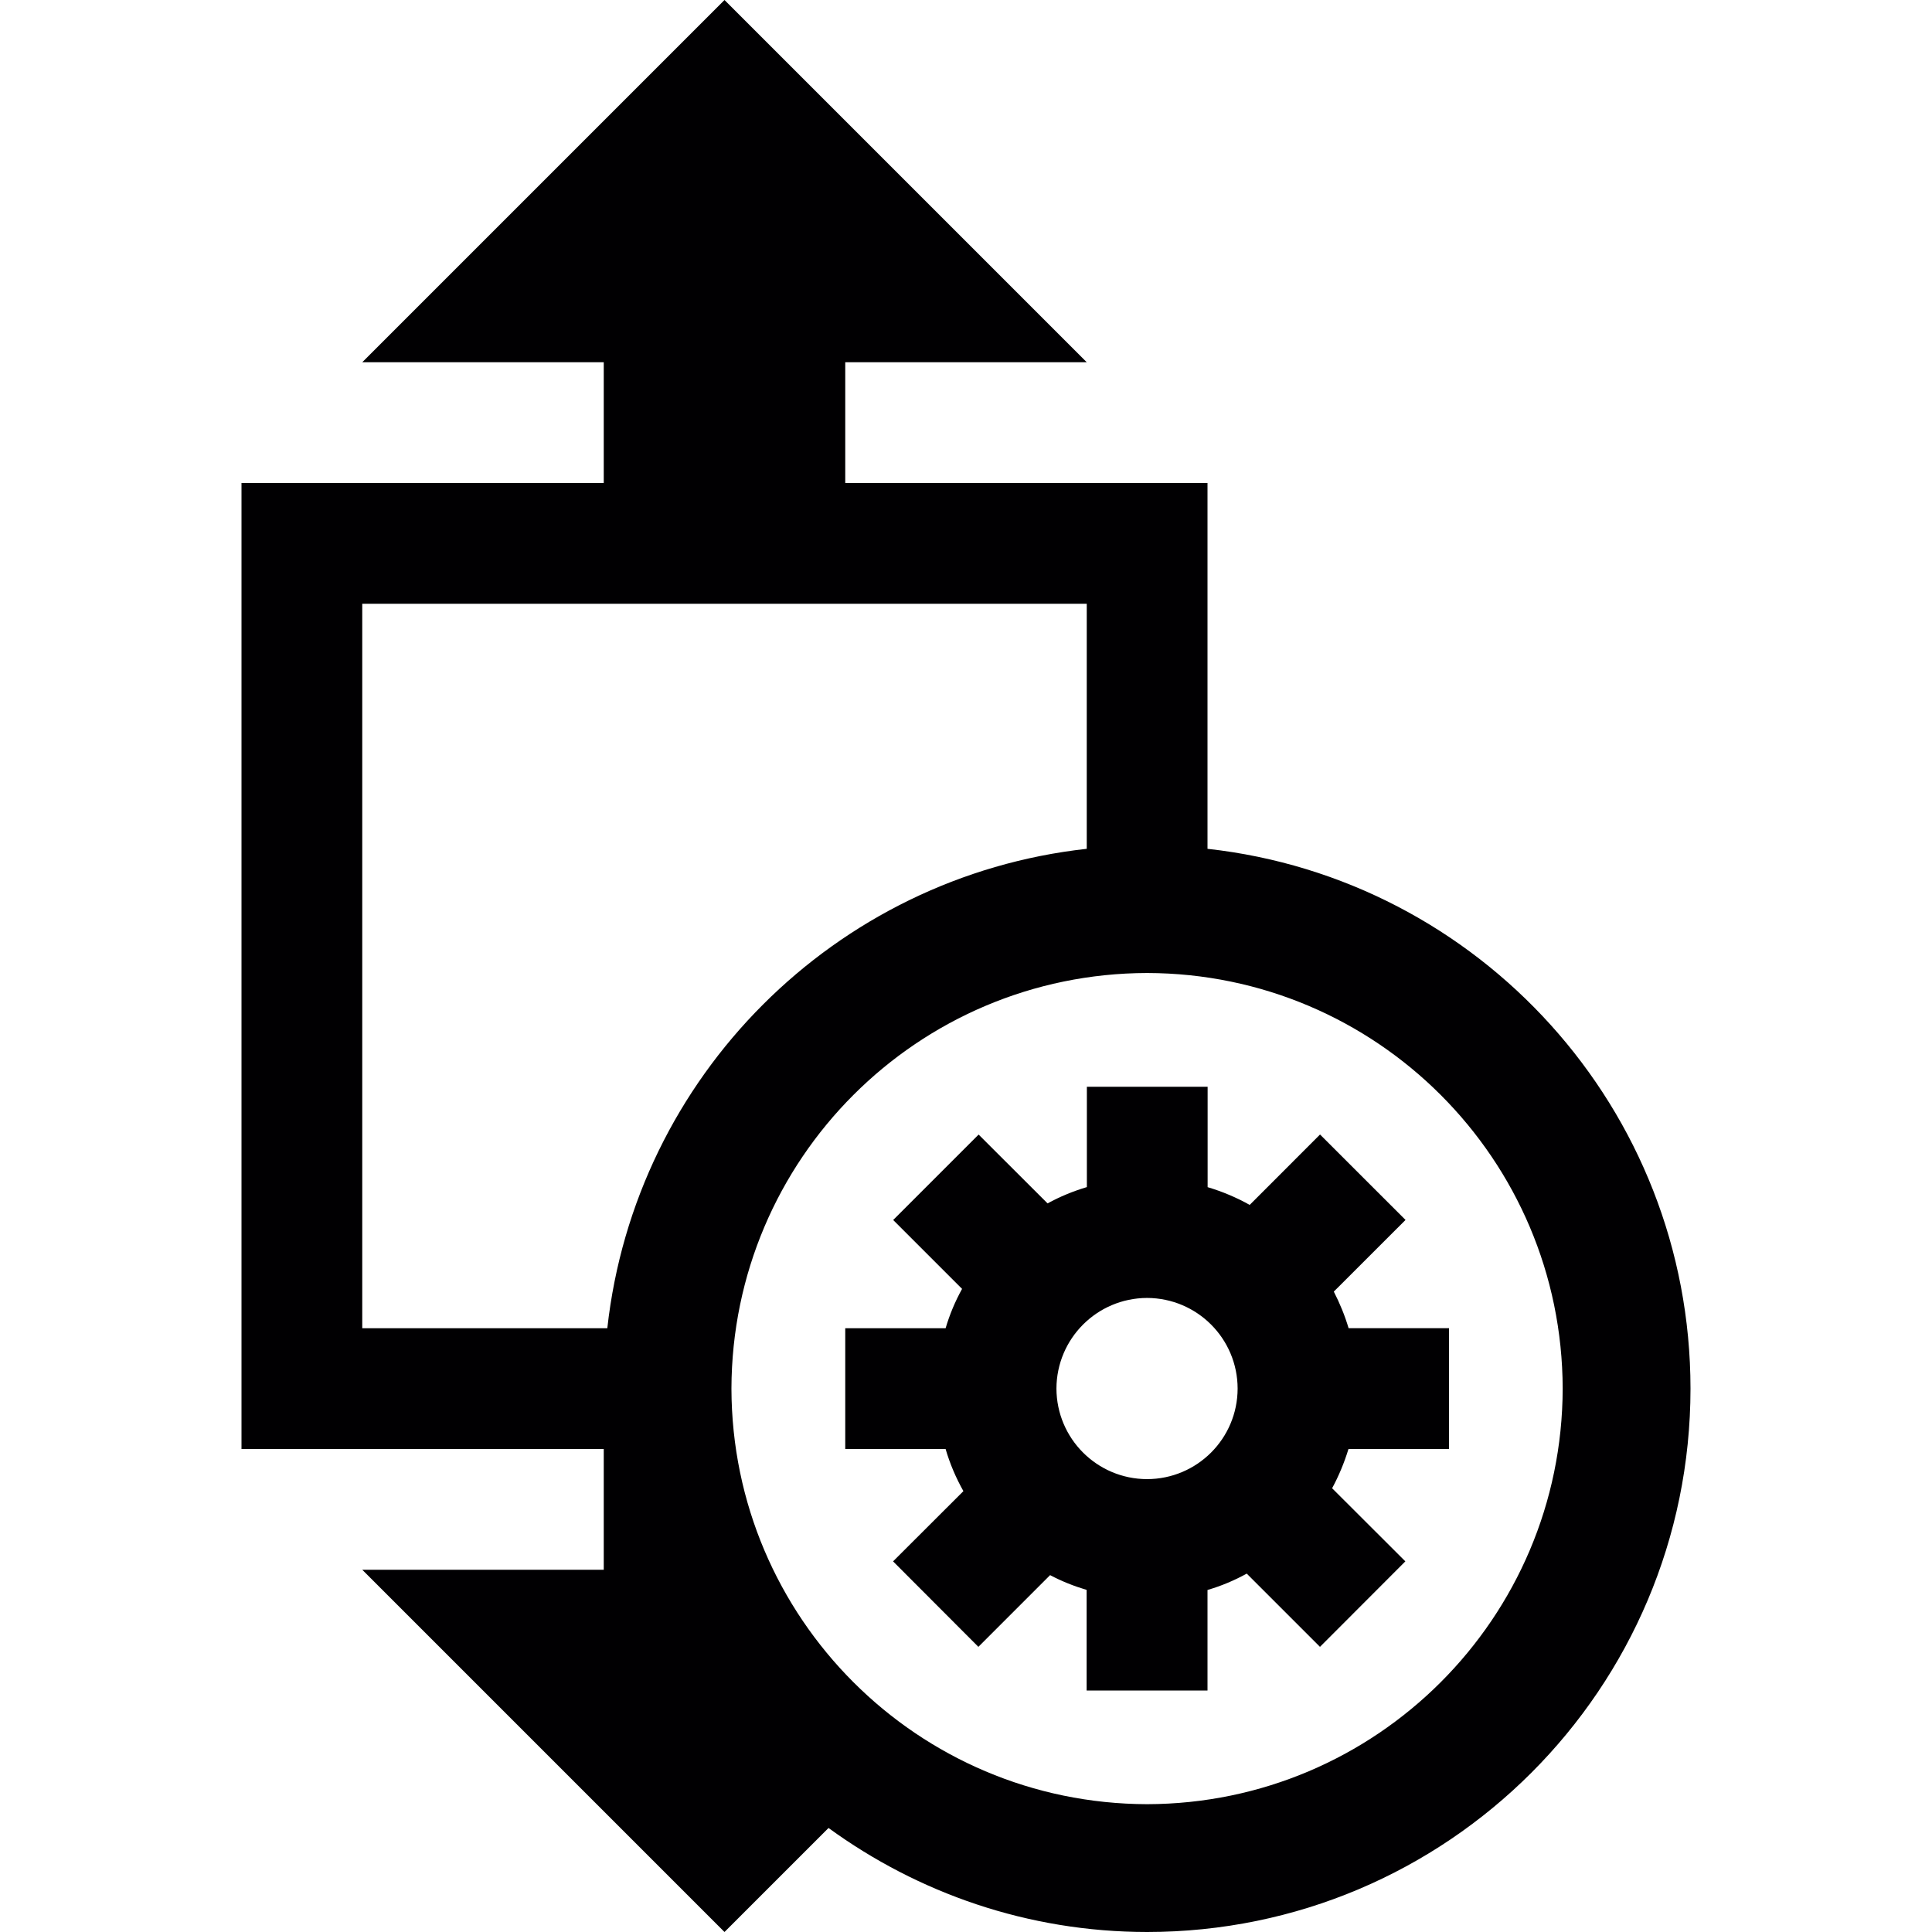 <?xml version="1.0" encoding="iso-8859-1"?>
<!-- Generator: Adobe Illustrator 18.1.1, SVG Export Plug-In . SVG Version: 6.00 Build 0)  -->
<svg version="1.1" id="Capa_1" xmlns="http://www.w3.org/2000/svg" xmlns:xlink="http://www.w3.org/1999/xlink" x="0px" y="0px"
	 viewBox="0 0 32 32" style="enable-background:new 0 0 32 32;" xml:space="preserve">
<g>
	<g>
		<path style="fill:#010002;" d="M20,14.059V8h-6V6h4l-6-6L6,6h4v2H4v16h6v2H6l6,6l1.723-1.723C15.205,31.355,17.025,31.999,19,32
			c4.971-0.002,8.998-4.029,9-9C27.998,18.366,24.499,14.556,20,14.059z M10.059,22H6V10h12v4.059
			C13.828,14.52,10.52,17.829,10.059,22z M19,29.883c-3.801-0.009-6.876-3.084-6.885-6.883c0.009-3.801,3.084-6.876,6.885-6.884
			c3.799,0.008,6.874,3.083,6.883,6.884C25.874,26.799,22.799,29.874,19,29.883z"/>
		<path style="fill:#010002;" d="M22.337,21.999c-0.063-0.212-0.146-0.413-0.245-0.606l1.188-1.187l-1.416-1.415l-1.165,1.166
			c-0.22-0.123-0.452-0.221-0.697-0.294V18h-2v1.662c-0.229,0.068-0.446,0.158-0.651,0.27l-1.142-1.14l-1.415,1.415l1.141,1.141
			C15.82,21.555,15.73,21.771,15.662,22H14v2h1.662c0.072,0.246,0.172,0.479,0.295,0.698l-1.165,1.163l1.413,1.416l1.188-1.188
			c0.192,0.102,0.395,0.182,0.605,0.245V28H20v-1.665c0.229-0.067,0.445-0.158,0.65-0.271l1.213,1.213l1.414-1.416l-1.213-1.211
			c0.111-0.205,0.201-0.422,0.271-0.65H24v-2.001C24,21.999,22.337,21.999,22.337,21.999z M18.999,24.499
			c-0.829-0.002-1.498-0.671-1.501-1.5c0.003-0.829,0.672-1.498,1.501-1.501c0.829,0.003,1.498,0.672,1.5,1.501
			C20.497,23.828,19.828,24.497,18.999,24.499z"/>
	</g>
</g>
<g>
</g>
<g>
</g>
<g>
</g>
<g>
</g>
<g>
</g>
<g>
</g>
<g>
</g>
<g>
</g>
<g>
</g>
<g>
</g>
<g>
</g>
<g>
</g>
<g>
</g>
<g>
</g>
<g>
</g>
</svg>
